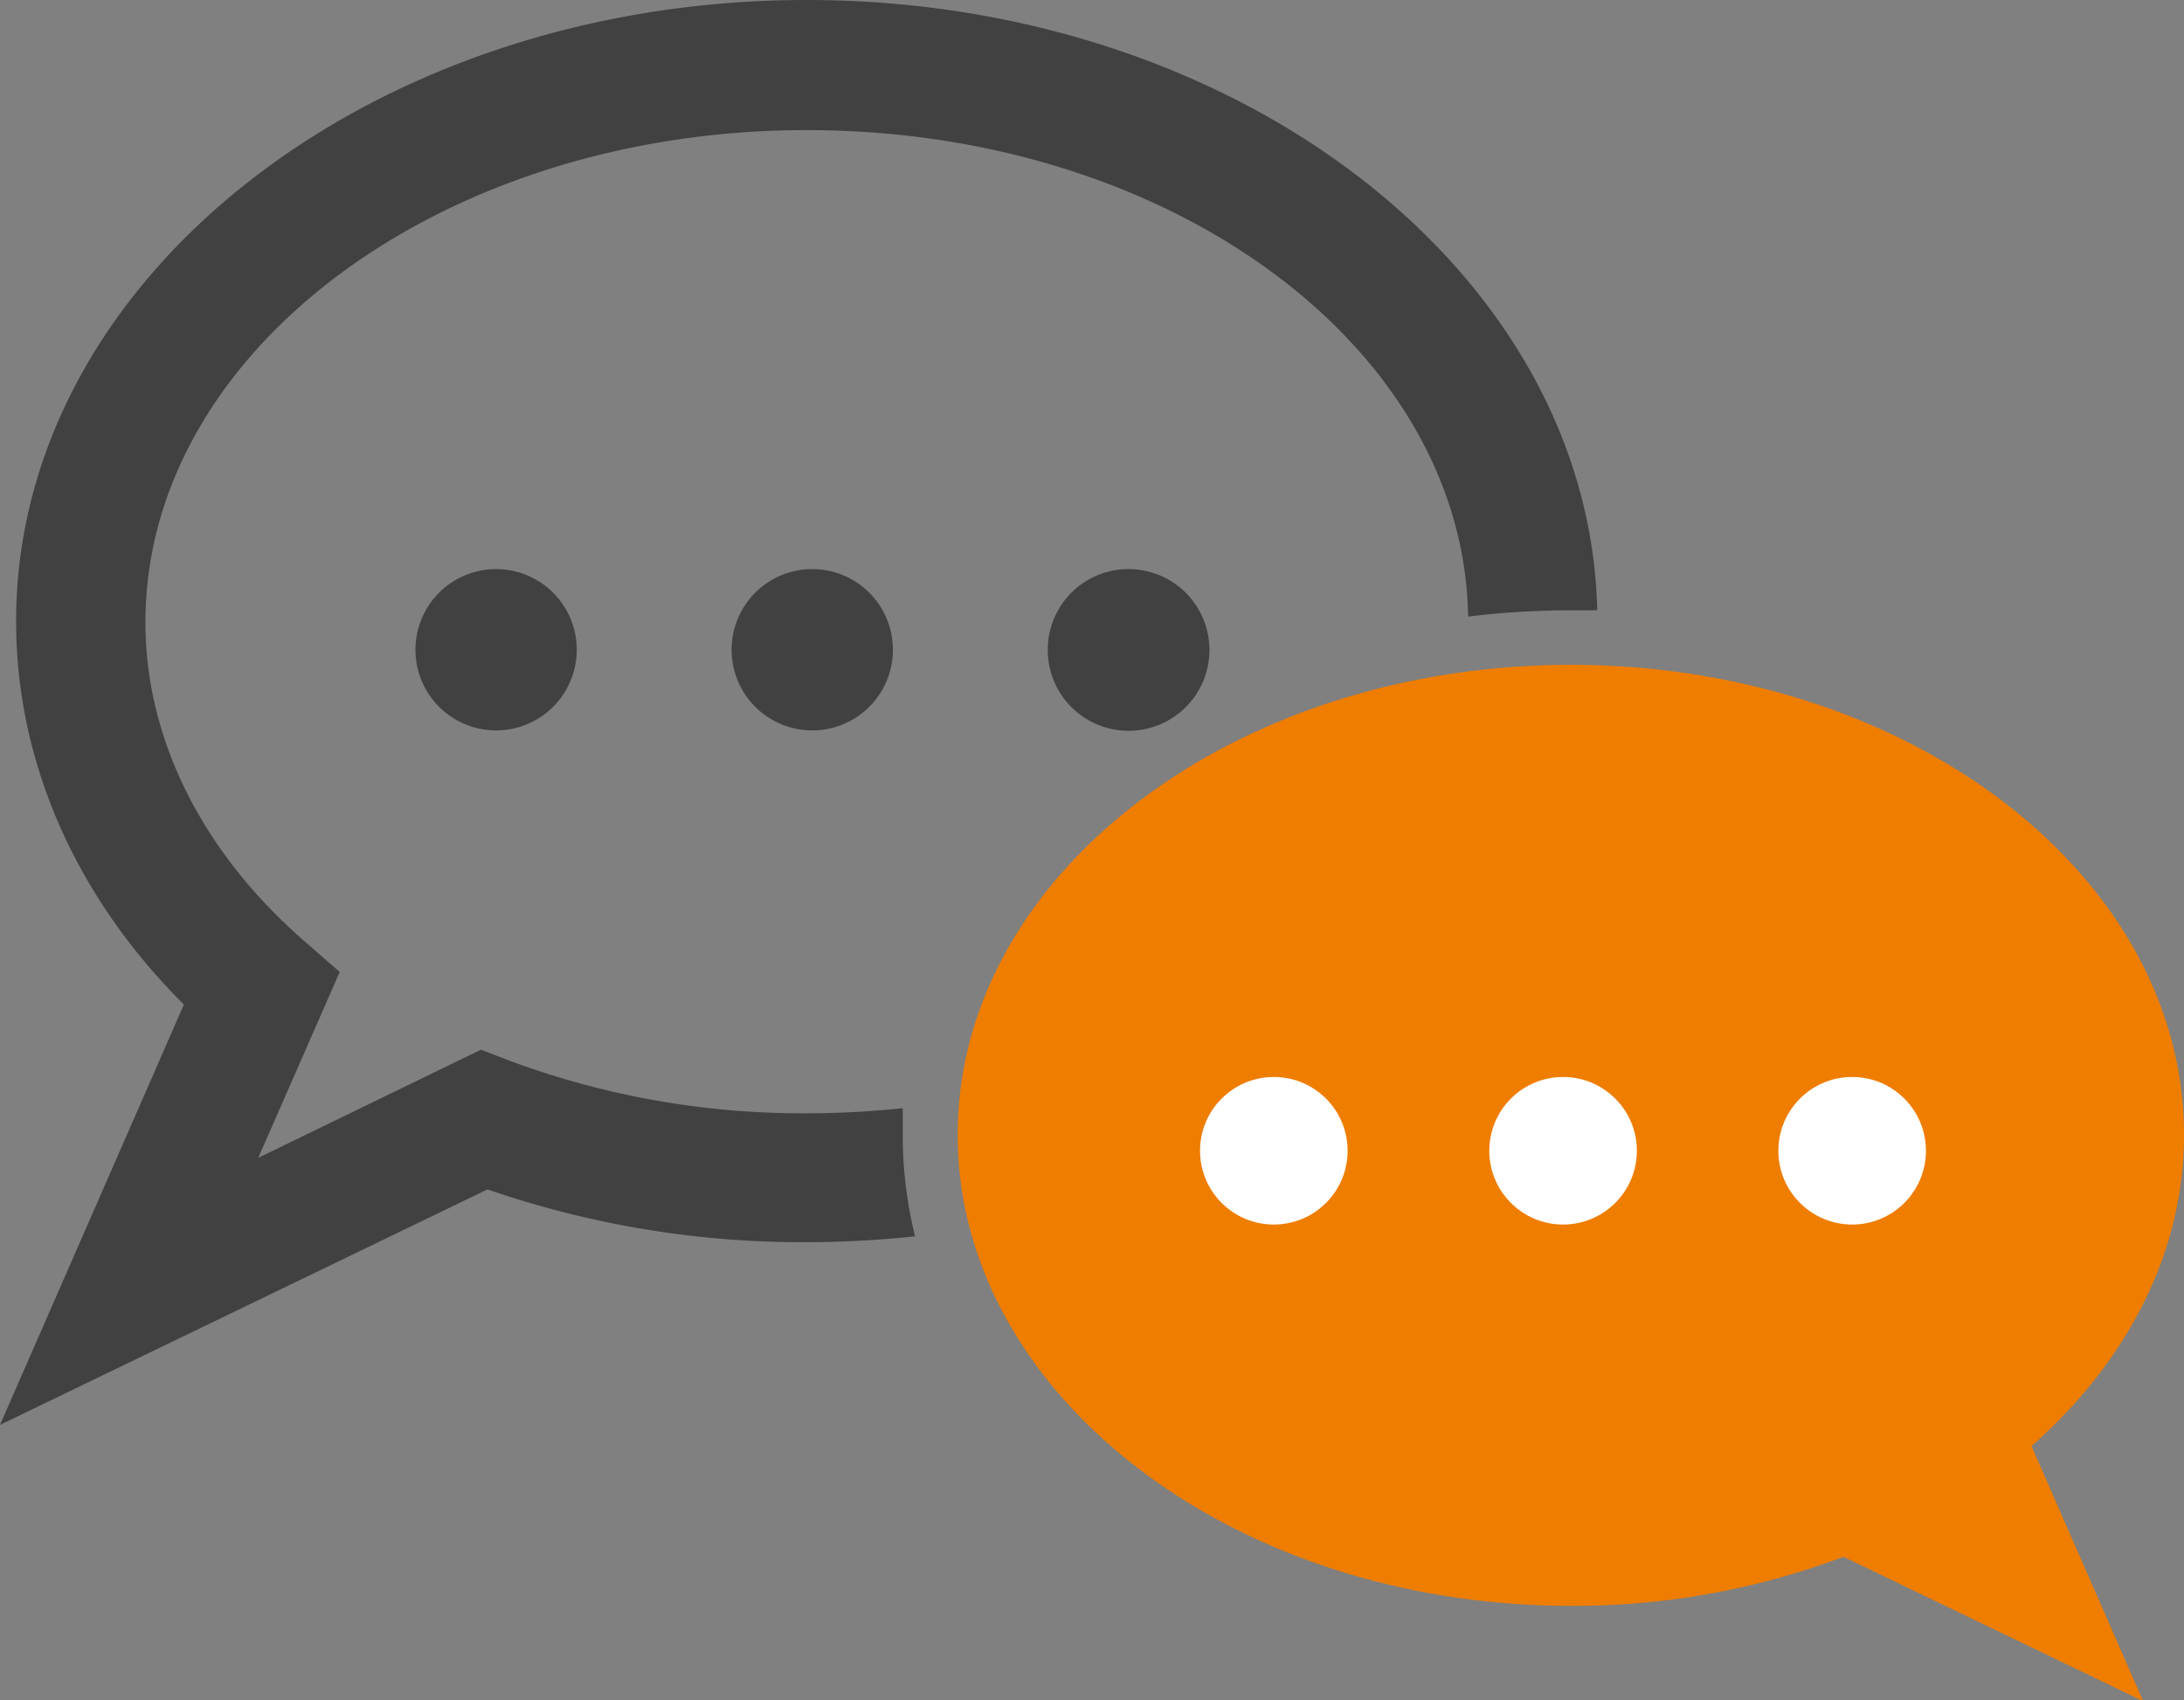 <svg id="Ebene_1" data-name="Ebene 1" xmlns="http://www.w3.org/2000/svg" viewBox="0 0 111.29 86.64"><rect x="0" y="0" width="111.29" height="86.64" fill="#808080" stroke="none"/><defs><style>.cls-1{fill:#ef7d00;}.cls-2{fill:#414142;}.cls-3{fill:#fff;}</style></defs><title>Icons_Doris</title><path class="cls-1" d="M111.29,57.83c0-13.23-14-23.95-31.24-23.95S48.8,44.6,48.8,57.83s14,24,31.25,24a38.94,38.94,0,0,0,13.89-2.5l15.27,7.36-5.69-13C108.35,69.42,111.29,63.89,111.29,57.83Z"/><path class="cls-2" d="M53.39,33.09A4.12,4.12,0,1,0,57.5,29,4.11,4.11,0,0,0,53.39,33.09Zm-16.11,0A4.11,4.11,0,1,0,41.39,29,4.11,4.11,0,0,0,37.28,33.09ZM46,56.47a46.49,46.49,0,0,1-4.91.26A42.77,42.77,0,0,1,25.83,54l-1.32-.51L13.16,59l4.15-9.47-1.82-1.59c-5.21-4.54-8.08-10.31-8.08-16.23,0-13.83,15.12-25.08,33.7-25.08s33.49,11.1,33.7,24.79a43,43,0,0,1,5.24-.32c.45,0,.89,0,1.34,0C81,13.89,63.09,0,41.11,0,18.9,0,.82,14.2.82,31.66c0,7.12,3,14,8.55,19.53L0,72.61l24.84-12a49.23,49.23,0,0,0,16.27,2.69,52.82,52.82,0,0,0,5.52-.3A21.39,21.39,0,0,1,46,57.83C46,57.37,46,56.92,46,56.47ZM21.17,33.09A4.11,4.11,0,1,0,25.28,29,4.11,4.11,0,0,0,21.17,33.09Z"/><circle class="cls-3" cx="64.91" cy="58.64" r="3.76"/><circle class="cls-3" cx="79.65" cy="58.64" r="3.76"/><circle class="cls-3" cx="94.38" cy="58.64" r="3.76"/></svg>